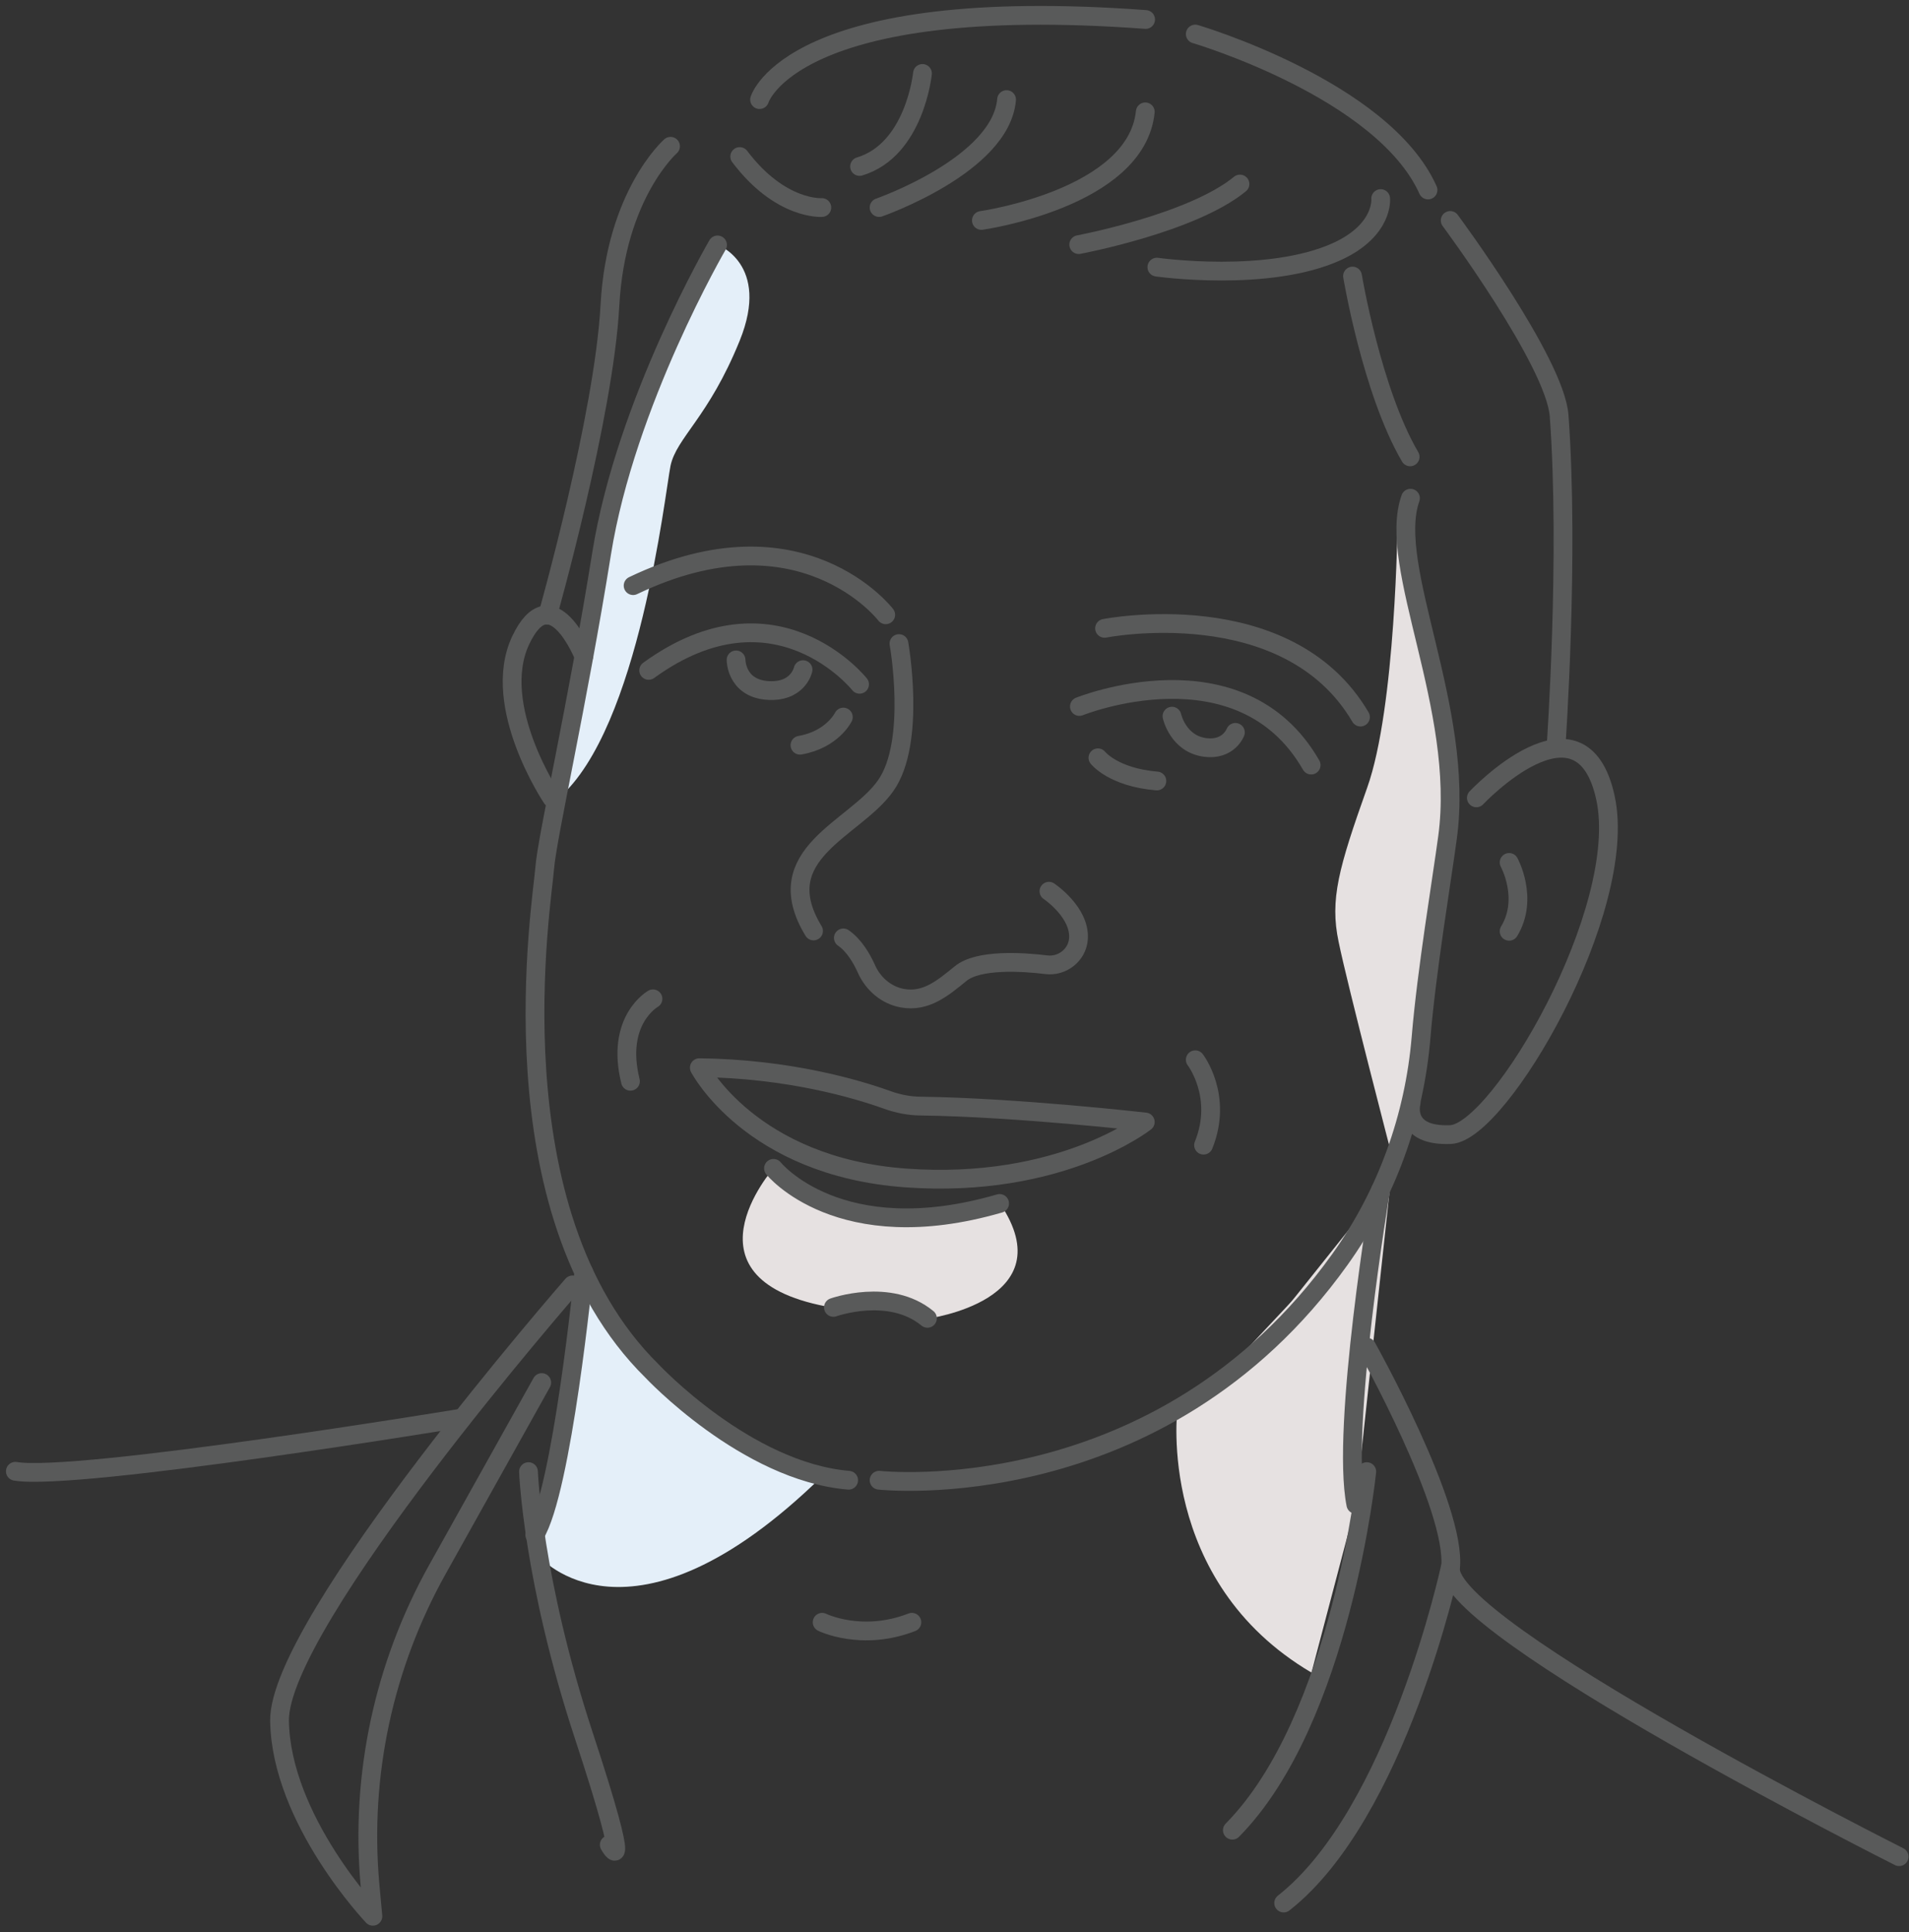 <svg width="249" height="252" viewBox="0 0 249 252" fill="none" xmlns="http://www.w3.org/2000/svg">
<rect x="0" y="0" width="249" height="252" fill="#333333" stroke="none"/>
<path d="M93.549 31.905C93.549 31.905 100.544 34.409 96.485 44.428C92.426 54.447 88.237 57.081 87.46 60.751C86.726 64.422 83.4 94.952 72.907 104.064L77.7 76.34L79.428 62.954L85.128 47.753L93.549 31.905Z" fill="#E4EFF9"/>
<path d="M70.273 202.954C70.273 202.954 82.148 217.075 107.281 192.503C107.281 192.503 84.955 183.392 76.146 168.709L70.273 202.954Z" fill="#E4EFF9"/>
<path d="M100.89 152.386C100.89 152.386 87.891 167.112 108.706 170.566C108.706 170.566 120.365 168.278 120.97 171.991C120.97 171.991 138.977 169.616 130.427 156.964C130.384 156.92 115.313 165.859 100.89 152.386Z" fill="#E6E1E1"/>
<path d="M182.29 68.006C182.29 68.006 182.074 92.275 178.317 102.769C174.604 113.219 173.438 117.321 174.604 122.849C175.726 128.376 181.729 151.436 181.729 151.436L185.572 133.602L189.2 109.721V98.839L182.29 68.006Z" fill="#E6E1E1"/>
<path d="M180.088 155.193L177.41 160.246L161.735 178.167" fill="#E6E1E1"/>
<path d="M153.573 183.781C153.573 183.781 150.767 206.193 171.063 218.154L176.849 196.174L181.686 151.35L177.411 160.202L157.892 181.017L153.573 183.781Z" fill="#E6E1E1"/>
<path d="M110.692 193.065C97.305 191.942 85.041 178.814 85.041 178.814C63.925 158 70.791 117.192 71.05 113.219C71.352 109.246 75.325 91.843 78.478 72.152C81.63 52.46 93.592 31.948 93.592 31.948" stroke="#595A5A" stroke-width="2.448" stroke-miterlimit="10" stroke-linecap="round" stroke-linejoin="round"/>
<path d="M114.665 193.065C114.665 193.065 151.285 197.124 174.776 164.262C180.865 155.754 184.493 145.693 185.356 135.286C186.09 126.519 188.034 114.989 188.811 109.203C191.1 92.361 180.822 73.836 183.974 64.983" stroke="#595A5A" stroke-width="2.448" stroke-miterlimit="10" stroke-linecap="round" stroke-linejoin="round"/>
<path d="M76.146 85.582C76.146 85.582 71.914 75.002 67.898 83.552C63.925 92.103 72 104.107 72 104.107" stroke="#595A5A" stroke-width="2.448" stroke-miterlimit="10" stroke-linecap="round" stroke-linejoin="round"/>
<path d="M192.568 104.064C192.568 104.064 206.257 89.511 209.409 104.064C212.562 118.617 195.591 147.722 189.2 147.981C182.852 148.241 184.061 143.836 184.061 143.836" stroke="#595A5A" stroke-width="2.448" stroke-miterlimit="10" stroke-linecap="round" stroke-linejoin="round"/>
<path d="M196.843 112.485C196.843 112.485 199.434 117.192 196.843 121.467" stroke="#595A5A" stroke-width="2.448" stroke-miterlimit="10" stroke-linecap="round" stroke-linejoin="round"/>
<path d="M108.706 170.523C108.706 170.523 116.047 167.889 120.97 171.948" stroke="#595A5A" stroke-width="2.448" stroke-miterlimit="10" stroke-linecap="round" stroke-linejoin="round"/>
<path d="M76.146 165.946C76.146 165.946 73.339 194.49 69.755 200.19" stroke="#595A5A" stroke-width="2.448" stroke-miterlimit="10" stroke-linecap="round" stroke-linejoin="round"/>
<path d="M180.088 155.193C180.088 155.193 174.863 186.242 176.849 196.217" stroke="#595A5A" stroke-width="2.448" stroke-miterlimit="10" stroke-linecap="round" stroke-linejoin="round"/>
<path d="M107.238 211.591C107.238 211.591 112.377 214.138 118.94 211.591" stroke="#595A5A" stroke-width="2.448" stroke-miterlimit="10" stroke-linecap="round" stroke-linejoin="round"/>
<path d="M144.073 81.954C144.073 81.954 167.91 77.247 177.454 93.528" stroke="#595A5A" stroke-width="2.448" stroke-miterlimit="10" stroke-linecap="round" stroke-linejoin="round"/>
<path d="M115.529 80.184C115.529 80.184 104.56 65.847 82.58 76.384" stroke="#595A5A" stroke-width="2.448" stroke-miterlimit="10" stroke-linecap="round" stroke-linejoin="round"/>
<path d="M140.791 92.146C140.791 92.146 161.778 83.682 171.019 99.789" stroke="#595A5A" stroke-width="2.448" stroke-miterlimit="10" stroke-linecap="round" stroke-linejoin="round"/>
<path d="M112.117 89.252C112.117 89.252 101.149 75.433 84.61 87.438" stroke="#595A5A" stroke-width="2.448" stroke-miterlimit="10" stroke-linecap="round" stroke-linejoin="round"/>
<path d="M143.209 98.839C143.209 98.839 145.196 101.387 150.896 101.862" stroke="#595A5A" stroke-width="2.448" stroke-miterlimit="10" stroke-linecap="round" stroke-linejoin="round"/>
<path d="M96.007 86.072C96.007 86.072 95.993 89.65 99.941 90.041C104.101 90.416 104.746 87.343 104.746 87.343" stroke="#595A5A" stroke-width="2.448" stroke-miterlimit="10" stroke-linecap="round" stroke-linejoin="round"/>
<path d="M152.866 93.41C152.866 93.41 153.643 97.005 157.168 97.485C160.257 97.9 161.138 95.523 161.138 95.523" stroke="#595A5A" stroke-width="2.448" stroke-miterlimit="10" stroke-linecap="round" stroke-linejoin="round"/>
<path d="M117.256 83.941C117.256 83.941 119.545 96.766 115.529 102.466C111.556 108.166 99.983 111.319 106.115 121.424" stroke="#595A5A" stroke-width="2.448" stroke-miterlimit="10" stroke-linecap="round" stroke-linejoin="round"/>
<path d="M136.818 116.242C136.818 116.242 140.964 119.006 140.662 122.504C140.489 124.576 138.546 126.088 136.473 125.829C133.32 125.44 127.577 125.095 125.288 126.995C122.956 128.895 120.754 130.752 117.688 130.19C115.572 129.802 113.845 128.29 112.981 126.304C112.377 124.965 111.383 123.281 110.001 122.331" stroke="#595A5A" stroke-width="2.448" stroke-miterlimit="10" stroke-linecap="round" stroke-linejoin="round"/>
<path d="M110.001 93.527C110.001 93.527 108.576 96.464 104.344 97.198" stroke="#595A5A" stroke-width="2.448" stroke-miterlimit="10" stroke-linecap="round" stroke-linejoin="round"/>
<path d="M91.217 139.258C91.217 139.258 97.91 152.17 118.12 153.638C138.33 155.107 149.384 146.34 149.384 146.34C149.384 146.34 132.759 144.44 120.193 144.268C118.638 144.268 117.083 143.965 115.572 143.404C111.685 142.022 102.833 139.388 91.217 139.258Z" stroke="#595A5A" stroke-width="2.448" stroke-miterlimit="10" stroke-linecap="round" stroke-linejoin="round"/>
<path d="M100.89 152.386C100.89 152.386 109.44 163.052 130.384 156.964" stroke="#595A5A" stroke-width="2.448" stroke-miterlimit="10" stroke-linecap="round" stroke-linejoin="round"/>
<path d="M155.905 138.222C155.905 138.222 159.576 142.972 156.985 149.363" stroke="#595A5A" stroke-width="2.448" stroke-miterlimit="10" stroke-linecap="round" stroke-linejoin="round"/>
<path d="M85.171 130.276C85.171 130.276 80.248 133.04 82.234 141.029" stroke="#595A5A" stroke-width="2.448" stroke-miterlimit="10" stroke-linecap="round" stroke-linejoin="round"/>
<path d="M176.417 36.007C176.417 36.007 178.922 51.035 183.931 59.585" stroke="#595A5A" stroke-width="2.448" stroke-miterlimit="10" stroke-linecap="round" stroke-linejoin="round"/>
<path d="M189.156 28.753C189.156 28.753 202.845 47.192 203.364 54.231C204.702 72.497 202.975 97.155 202.975 97.155" stroke="#595A5A" stroke-width="2.448" stroke-miterlimit="10" stroke-linecap="round" stroke-linejoin="round"/>
<path d="M87.46 19.079C87.46 19.079 80.335 25.341 79.557 39.807C78.78 54.274 71.439 80.227 71.439 80.227" stroke="#595A5A" stroke-width="2.448" stroke-miterlimit="10" stroke-linecap="round" stroke-linejoin="round"/>
<path d="M155.905 4.44C155.905 4.44 180.39 11.652 186.263 24.779" stroke="#595A5A" stroke-width="2.448" stroke-miterlimit="10" stroke-linecap="round" stroke-linejoin="round"/>
<path d="M150.896 34.841C150.896 34.841 165.492 36.914 174.474 32.769C180.52 29.962 180.088 25.902 180.088 25.902" stroke="#595A5A" stroke-width="2.448" stroke-miterlimit="10" stroke-linecap="round" stroke-linejoin="round"/>
<path d="M140.705 31.905C140.705 31.905 155.473 29.141 161.735 24.002" stroke="#595A5A" stroke-width="2.448" stroke-miterlimit="10" stroke-linecap="round" stroke-linejoin="round"/>
<path d="M107.195 27.068C107.195 27.068 101.797 27.457 96.485 20.418" stroke="#595A5A" stroke-width="2.448" stroke-miterlimit="10" stroke-linecap="round" stroke-linejoin="round"/>
<path d="M99.076 12.991C99.076 12.991 103.178 -0.871 149.428 2.54" stroke="#595A5A" stroke-width="2.448" stroke-miterlimit="10" stroke-linecap="round" stroke-linejoin="round"/>
<path d="M128.009 28.753C128.009 28.753 148.219 25.902 149.385 14.588" stroke="#595A5A" stroke-width="2.448" stroke-miterlimit="10" stroke-linecap="round" stroke-linejoin="round"/>
<path d="M114.665 27.068C114.665 27.068 130.557 21.541 131.291 12.991" stroke="#595A5A" stroke-width="2.448" stroke-miterlimit="10" stroke-linecap="round" stroke-linejoin="round"/>
<path d="M120.322 9.579C120.322 9.579 119.329 19.554 112.117 21.713" stroke="#595A5A" stroke-width="2.448" stroke-miterlimit="10" stroke-linecap="round" stroke-linejoin="round"/>
<path d="M178.274 175.705C178.274 175.705 190.02 196.692 189.2 204.508C188.379 212.325 247.713 242.164 247.713 242.164" stroke="#595A5A" stroke-width="2.448" stroke-miterlimit="10" stroke-linecap="round" stroke-linejoin="round"/>
<path d="M178.274 191.942C178.274 191.942 174.992 224.286 160.742 238.71" stroke="#595A5A" stroke-width="2.448" stroke-miterlimit="10" stroke-linecap="round" stroke-linejoin="round"/>
<path d="M189.156 204.465C189.156 204.465 182.247 236.594 167.435 248.21" stroke="#595A5A" stroke-width="2.448" stroke-miterlimit="10" stroke-linecap="round" stroke-linejoin="round"/>
<path d="M70.662 180.326L57.016 204.768C50.063 217.248 46.997 231.498 48.249 245.705L48.638 249.937C48.638 249.937 36.676 237.371 36.46 224.459C36.288 211.547 74.677 167.587 74.677 167.587" stroke="#595A5A" stroke-width="2.448" stroke-miterlimit="10" stroke-linecap="round" stroke-linejoin="round"/>
<path d="M68.934 191.942C68.934 191.942 69.452 206.02 76.146 226.359C82.839 246.699 79.471 240.61 79.471 240.61" stroke="#595A5A" stroke-width="2.448" stroke-miterlimit="10" stroke-linecap="round" stroke-linejoin="round"/>
<path d="M60.297 184.946C60.297 184.946 9.989 193.238 2 191.899" stroke="#595A5A" stroke-width="2.448" stroke-miterlimit="10" stroke-linecap="round" stroke-linejoin="round"/>
</svg>
